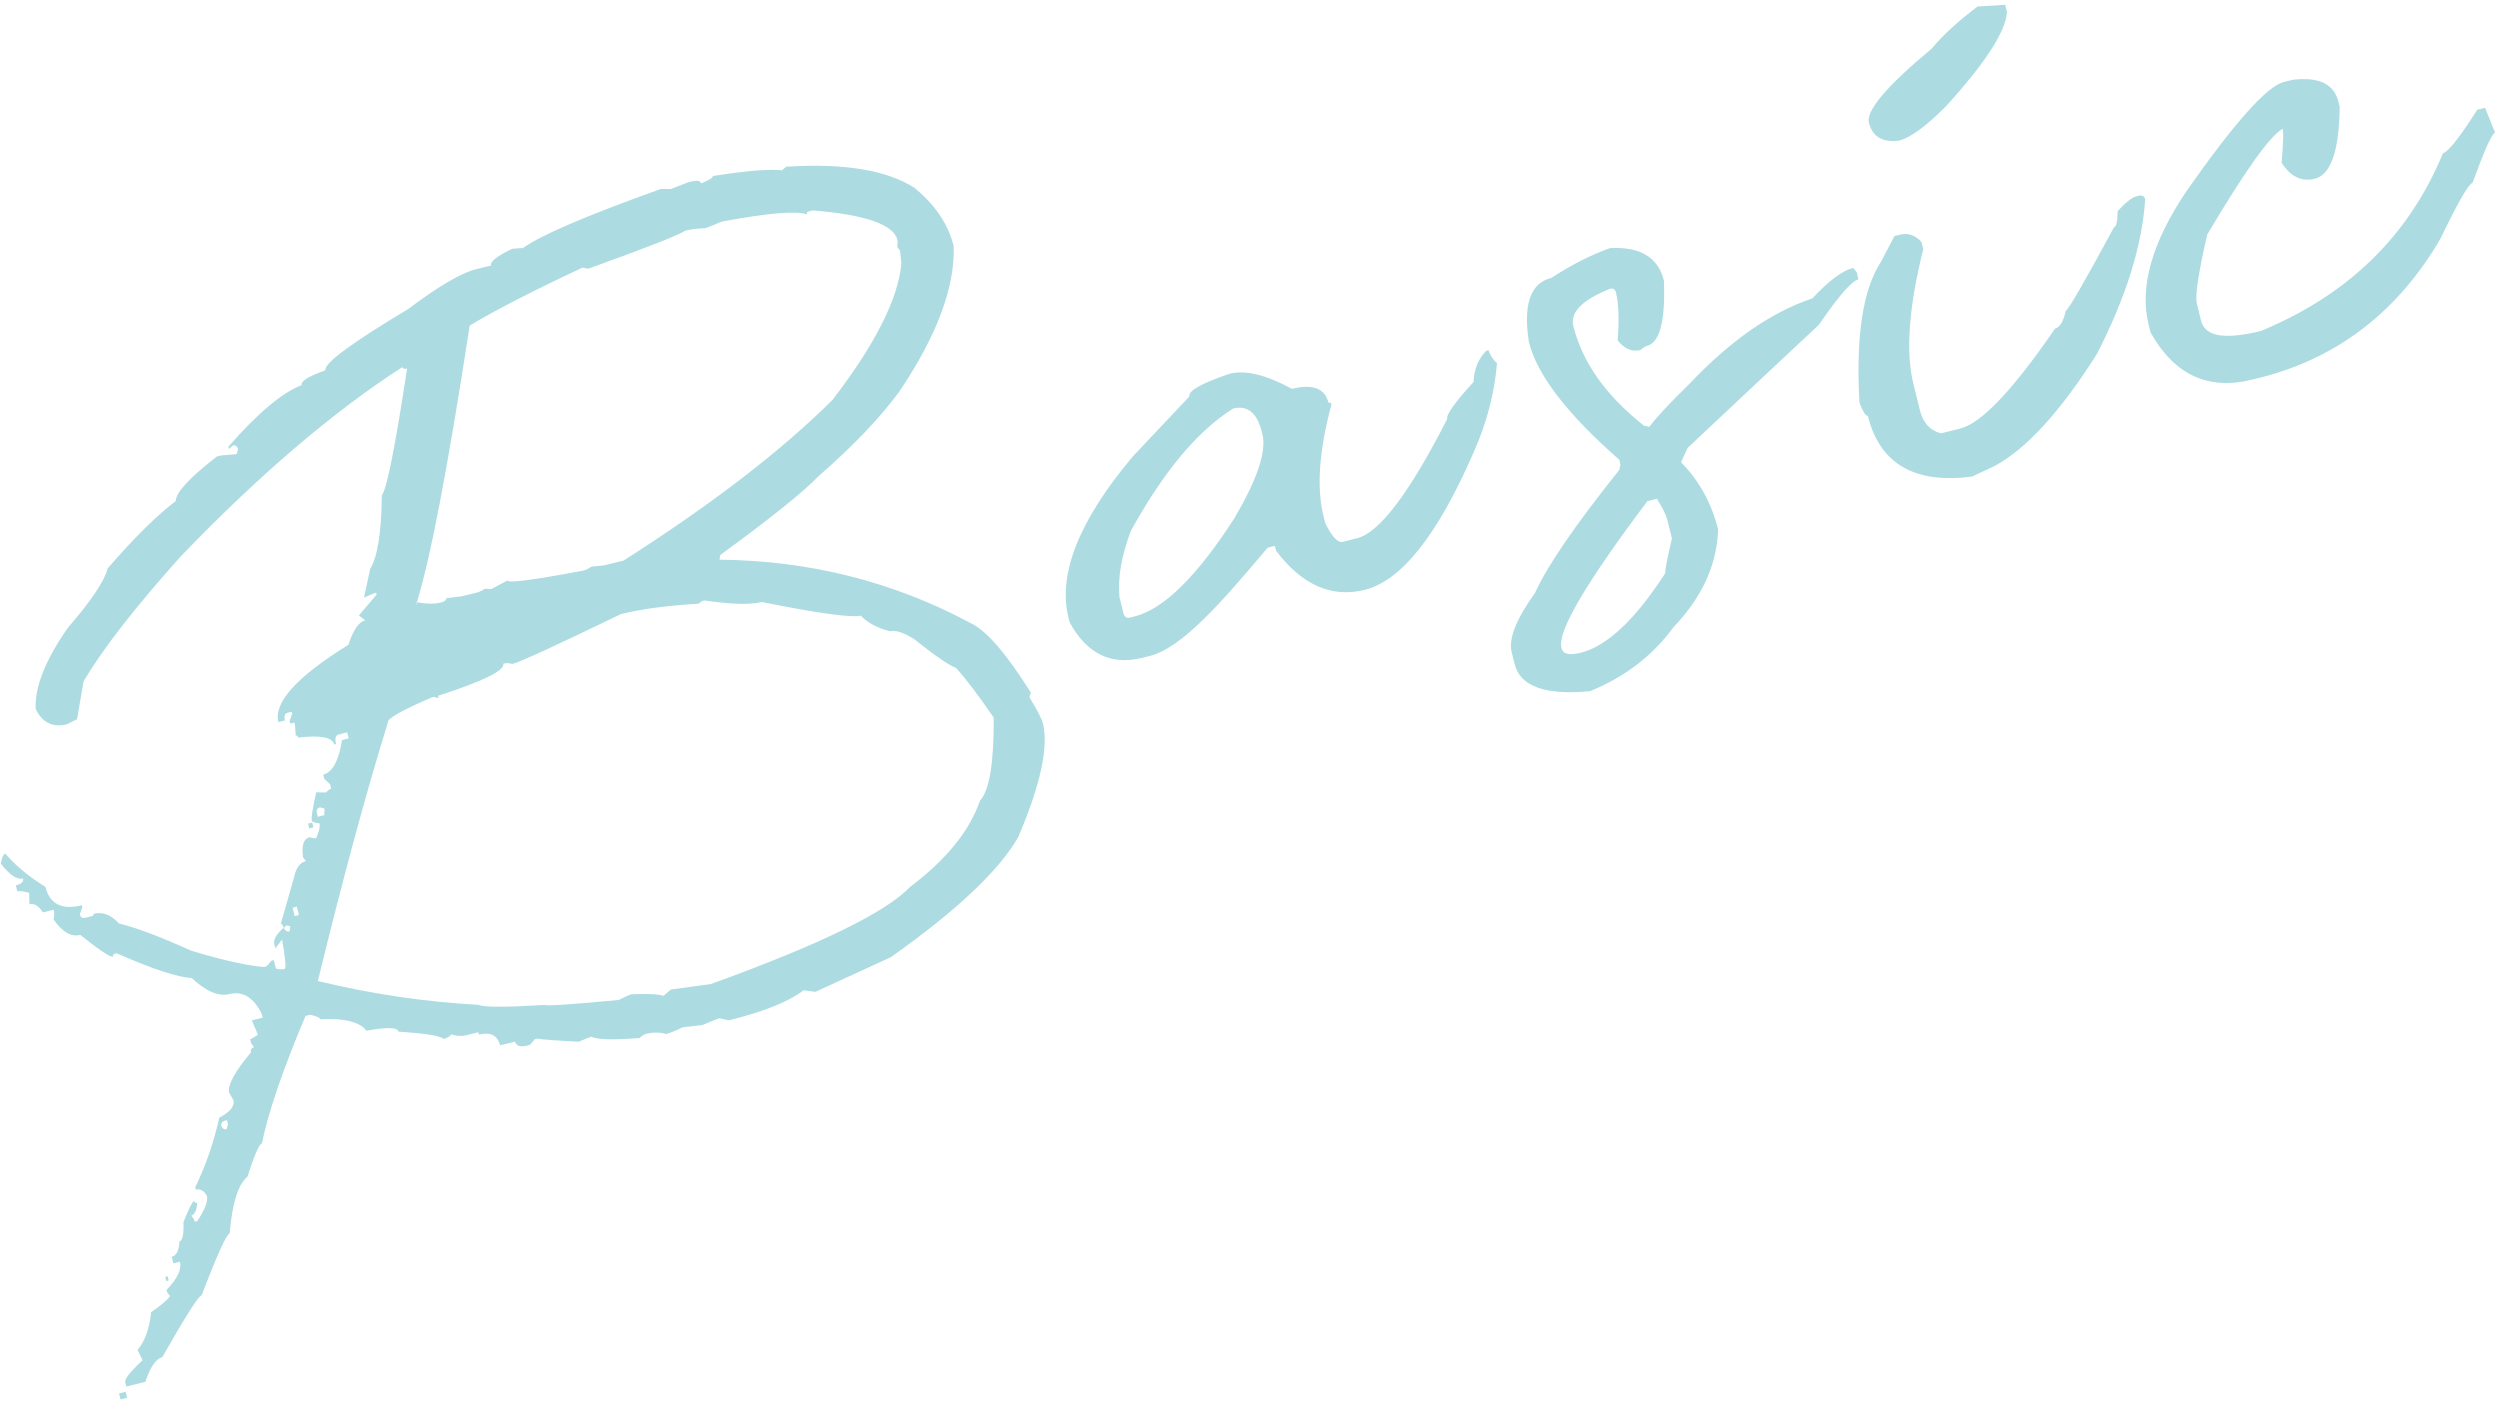 <svg 
 xmlns="http://www.w3.org/2000/svg"
 xmlns:xlink="http://www.w3.org/1999/xlink"
 width="237px" height="133px">
<path fill-rule="evenodd"  fill="rgb(172, 220, 225)"
 d="M234.397,17.337 C234.018,17.431 233.006,19.192 231.362,22.618 C227.382,29.444 221.785,33.811 214.573,35.723 L213.493,35.991 C209.323,37.028 206.113,35.531 203.864,31.500 L203.695,30.817 C202.800,27.217 204.001,22.975 207.296,18.090 C211.844,11.608 214.914,8.168 216.506,7.774 L217.359,7.562 C219.823,7.271 221.262,7.961 221.676,9.629 L221.803,10.141 C221.750,14.300 220.964,16.568 219.448,16.944 C218.197,17.255 217.146,16.753 216.295,15.432 C216.450,13.624 216.485,12.548 216.400,12.208 C215.195,12.869 212.808,16.218 209.236,22.258 C208.407,25.885 208.081,28.058 208.260,28.779 L208.669,30.427 C209.037,31.906 210.926,32.222 214.338,31.374 C222.624,27.950 228.373,22.334 231.588,14.532 C232.080,14.410 233.168,13.033 234.849,10.402 L235.588,10.220 L236.536,12.580 C236.233,12.654 235.520,14.241 234.397,17.337 ZM189.114,44.161 L186.952,45.180 C181.494,45.892 178.200,43.971 177.070,39.422 C176.881,39.469 176.616,39.052 176.276,38.171 C175.926,31.899 176.596,27.465 178.286,24.873 L179.597,22.373 L180.052,22.260 C180.886,22.053 181.587,22.283 182.155,22.945 L182.324,23.628 C180.951,29.122 180.642,33.385 181.395,36.417 L182.016,38.919 C182.308,40.094 182.970,40.815 184.002,41.081 L185.822,40.630 C187.831,40.132 190.830,36.972 194.818,31.151 C195.273,31.038 195.615,30.470 195.844,29.447 C196.071,29.390 197.591,26.760 200.404,21.552 C200.631,21.496 200.746,20.984 200.747,20.019 C201.507,19.187 202.113,18.714 202.568,18.601 L202.796,18.545 C203.108,18.507 203.298,18.622 203.364,18.885 C203.082,23.263 201.559,28.148 198.794,33.545 C195.355,38.987 192.128,42.526 189.114,44.161 ZM180.009,13.335 C178.446,13.522 177.499,12.954 177.170,11.626 C176.887,10.488 178.880,8.144 183.149,4.586 C184.136,3.376 185.578,2.052 187.476,0.614 C189.143,0.522 190.014,0.468 190.091,0.447 L190.260,1.130 C190.153,2.968 188.234,5.941 184.505,10.046 C182.607,11.967 181.108,13.062 180.009,13.335 ZM172.428,30.795 C169.781,33.263 165.634,37.152 159.989,42.459 L159.362,43.820 C161.083,45.567 162.255,47.691 162.876,50.193 C162.776,53.518 161.369,56.604 158.655,59.452 C156.671,62.159 154.034,64.183 150.745,65.522 C146.500,65.933 144.114,65.076 143.586,62.952 L143.304,61.816 C142.993,60.565 143.735,58.690 145.529,56.192 C146.671,53.653 149.330,49.774 153.506,44.551 L153.620,44.039 L153.507,43.583 C148.568,39.257 145.713,35.538 144.941,32.429 C144.379,28.867 145.082,26.841 147.054,26.352 C148.959,25.114 150.818,24.169 152.629,23.518 C155.490,23.371 157.194,24.397 157.740,26.595 C157.885,30.423 157.352,32.488 156.139,32.788 C155.987,32.826 155.778,32.959 155.513,33.184 C154.717,33.383 153.997,33.078 153.354,32.271 C153.508,30.301 153.454,28.786 153.191,27.724 C153.115,27.422 152.926,27.307 152.623,27.382 C149.987,28.439 148.830,29.614 149.150,30.901 C150.007,34.352 152.238,37.499 155.843,40.349 L156.354,40.461 C157.018,39.573 158.290,38.211 160.169,36.376 C164.059,32.269 167.938,29.577 171.806,28.293 C173.362,26.620 174.653,25.655 175.676,25.400 L176.017,25.799 L176.186,26.480 C175.541,26.640 174.289,28.078 172.428,30.795 ZM158.046,49.219 C157.952,48.841 157.631,48.196 157.083,47.285 L156.173,47.510 C150.363,55.234 147.646,59.853 148.023,61.368 L148.079,61.595 C148.268,62.033 148.855,62.127 149.841,61.882 C152.343,61.262 155.018,58.746 157.868,54.334 C157.821,54.145 158.031,53.047 158.498,51.038 L158.046,49.219 ZM129.378,55.917 C126.230,56.699 123.428,55.461 120.970,52.208 L120.857,51.753 L120.175,51.922 C115.807,57.1 112.069,61.422 108.961,62.195 L108.278,62.364 C105.321,63.099 103.031,61.976 101.405,59.001 L101.292,58.545 C100.266,54.413 102.302,49.318 107.398,43.263 L112.751,37.587 C112.619,37.057 113.889,36.338 116.562,35.432 C118.078,35.055 120.048,35.533 122.472,36.863 C124.443,36.374 125.599,36.812 125.937,38.175 C126.089,38.137 126.184,38.196 126.221,38.347 C125.049,42.704 124.798,46.228 125.466,48.919 L125.636,49.600 C126.278,50.890 126.826,51.478 127.281,51.365 L128.646,51.027 C130.769,50.500 133.617,46.733 137.190,39.729 C137.087,39.312 137.922,38.137 139.697,36.207 C139.727,35.033 140.127,34.048 140.895,33.254 L141.123,33.198 C141.226,33.615 141.490,34.032 141.917,34.449 C141.666,37.328 140.932,40.128 139.715,42.844 C136.311,50.694 132.865,55.051 129.378,55.917 ZM119.680,41.178 L119.623,40.950 C119.172,39.131 118.263,38.392 116.898,38.730 C113.522,40.858 110.295,44.717 107.217,50.310 C106.314,52.668 105.950,54.772 106.127,56.620 L106.523,58.212 C106.636,58.507 106.826,58.620 107.090,58.554 L107.545,58.442 C110.313,57.754 113.482,54.632 117.053,49.075 C119.199,45.403 120.075,42.772 119.680,41.178 ZM15.764,121.445 L15.665,121.046 L15.892,120.990 L15.991,121.389 L15.764,121.445 ZM29.714,78.435 L29.316,78.534 L29.203,78.079 L29.601,77.980 L29.714,78.435 ZM84.451,90.741 L77.297,94.026 L76.175,93.884 C74.790,94.952 72.429,95.899 69.094,96.729 L68.198,96.528 C68.047,96.566 67.516,96.778 66.606,97.166 L64.730,97.389 C64.009,97.730 63.478,97.942 63.137,98.027 C62.569,97.847 61.924,97.845 61.204,98.023 C61.052,98.061 60.863,98.190 60.635,98.406 C58.067,98.602 56.546,98.557 56.074,98.271 C55.960,98.300 55.557,98.460 54.865,98.753 C52.705,98.645 51.393,98.548 50.929,98.462 L50.702,98.519 L50.232,99.057 L50.004,99.114 C49.322,99.285 48.929,99.161 48.825,98.744 L47.404,99.096 C47.168,98.149 46.501,97.811 45.402,98.084 L45.345,97.856 L44.151,98.154 C43.771,98.248 43.322,98.219 42.801,98.066 C42.611,98.275 42.364,98.415 42.061,98.492 C41.786,98.196 40.362,97.969 37.785,97.802 C37.681,97.385 36.667,97.355 34.744,97.712 C34.091,96.869 32.633,96.508 30.368,96.625 C30.331,96.474 30.013,96.332 29.417,96.199 L28.962,96.312 C26.784,101.481 25.410,105.505 24.836,108.384 C24.572,108.449 24.110,109.511 23.453,111.564 C22.581,112.265 22.018,114.055 21.768,116.934 C21.465,117.009 20.580,118.959 19.115,122.786 C18.812,122.861 17.568,124.820 15.383,128.663 C14.777,128.814 14.245,129.590 13.788,130.992 L11.968,131.443 L11.869,131.044 C11.794,130.742 12.344,130.041 13.521,128.945 L13.039,127.978 C13.752,127.115 14.180,125.922 14.324,124.398 C15.320,123.706 15.918,123.197 16.117,122.865 L15.847,122.511 L15.791,122.284 C16.816,121.222 17.238,120.334 17.060,119.612 L16.434,119.768 L16.279,119.143 C16.734,119.031 16.976,118.546 17.006,117.694 C17.310,117.619 17.438,117.004 17.392,115.848 C17.915,114.549 18.253,113.882 18.404,113.846 C18.442,113.997 18.537,114.053 18.688,114.017 C18.659,114.707 18.478,115.115 18.147,115.237 C18.326,115.473 18.435,115.669 18.472,115.821 L18.700,115.764 C19.431,114.657 19.735,113.857 19.613,113.363 C19.330,112.872 18.980,112.676 18.562,112.779 L18.506,112.552 C19.495,110.536 20.256,108.334 20.790,105.947 C21.824,105.410 22.270,104.856 22.128,104.287 L21.703,103.548 C21.601,102.809 22.294,101.551 23.784,99.770 C23.756,99.497 23.856,99.330 24.083,99.274 L23.814,98.918 L23.715,98.519 C23.791,98.501 24.037,98.359 24.454,98.095 L23.874,96.729 L24.897,96.476 L24.799,96.077 C24.015,94.542 22.997,93.929 21.746,94.240 C20.722,94.493 19.530,93.985 18.167,92.714 C16.822,92.646 14.455,91.864 11.065,90.372 L10.895,90.414 C10.744,90.451 10.686,90.547 10.724,90.699 C10.459,90.764 9.422,90.076 7.615,88.631 C6.743,88.850 5.896,88.356 5.073,87.150 C5.159,86.848 5.164,86.544 5.089,86.242 L4.065,86.494 C3.668,85.870 3.242,85.613 2.787,85.726 L2.761,84.646 C2.240,84.495 1.866,84.445 1.638,84.501 L1.497,83.933 C2.028,83.800 2.256,83.584 2.180,83.280 C1.611,83.422 0.912,82.953 0.079,81.871 C0.175,81.285 0.318,80.967 0.507,80.919 C1.424,82.019 2.693,83.072 4.310,84.080 C4.715,85.710 5.866,86.289 7.761,85.818 L7.803,85.989 L7.561,86.713 C7.665,86.970 7.830,87.069 8.058,87.013 L8.683,86.857 C8.835,86.819 8.897,86.744 8.868,86.629 C9.741,86.413 10.541,86.720 11.269,87.545 C12.851,87.917 15.137,88.778 18.129,90.126 C21.131,91.032 23.432,91.546 25.033,91.672 L25.203,91.630 C25.279,91.612 25.455,91.427 25.730,91.077 L25.957,91.021 L26.155,91.817 C26.420,91.911 26.704,91.920 27.008,91.846 C27.121,91.657 27.033,90.732 26.742,89.073 L26.101,89.898 L26.002,89.499 C25.899,89.082 26.193,88.566 26.886,87.953 C27.037,88.237 27.226,88.350 27.454,88.293 L27.511,87.797 L27.071,87.725 C27.099,87.838 27.037,87.914 26.886,87.953 C26.820,87.687 26.730,87.567 26.616,87.597 L27.874,83.178 C28.055,82.288 28.430,81.771 28.999,81.632 L28.729,81.276 C28.570,80.148 28.775,79.513 29.343,79.373 C29.646,79.459 29.855,79.486 29.969,79.459 C30.254,78.825 30.359,78.356 30.283,78.052 C29.828,78.005 29.587,77.923 29.559,77.808 C29.493,77.545 29.632,76.643 29.975,75.110 L30.885,75.126 C31.112,74.909 31.283,74.785 31.397,74.756 L31.298,74.359 L30.745,73.832 L30.646,73.433 C31.518,73.216 32.111,72.125 32.427,70.153 L33.053,69.999 L32.912,69.429 L32.116,69.628 C31.812,69.702 31.727,70.006 31.858,70.536 L31.688,70.579 C31.518,69.896 30.377,69.677 28.264,69.921 C28.226,69.770 28.151,69.706 28.037,69.736 L27.953,68.669 L27.911,68.498 L27.513,68.597 L27.456,68.370 L27.699,67.646 L27.657,67.475 L27.259,67.574 C26.993,67.639 26.912,67.880 27.016,68.297 L26.390,68.453 C25.929,66.595 28.140,64.154 33.024,61.131 C33.481,59.729 34.012,58.953 34.619,58.802 L34.023,58.347 L35.703,56.361 L35.661,56.190 L35.490,56.232 L34.509,56.656 L35.096,53.915 C35.789,52.817 36.157,50.491 36.201,46.938 C36.666,46.381 37.463,42.380 38.593,34.934 C38.327,34.999 38.176,34.956 38.138,34.805 C31.547,39.059 24.541,45.044 17.120,52.763 C12.803,57.580 9.736,61.521 7.922,64.587 L7.305,68.182 L6.338,68.665 C5.012,68.994 4.027,68.514 3.384,67.224 C3.274,65.159 4.287,62.592 6.423,59.526 C8.645,56.963 9.907,55.078 10.212,53.877 C12.746,50.953 14.895,48.829 16.660,47.506 C16.661,46.701 17.961,45.290 20.560,43.277 L20.958,43.178 L22.436,43.051 L22.565,42.598 C22.490,42.294 22.319,42.175 22.054,42.242 L21.712,42.567 L21.656,42.339 C24.446,39.152 26.760,37.208 28.600,36.509 C28.506,36.131 29.255,35.664 30.847,35.107 C30.687,34.463 33.305,32.524 38.701,29.293 C41.584,27.127 43.727,25.871 45.130,25.522 L46.552,25.168 C46.458,24.792 47.131,24.262 48.572,23.581 L49.581,23.511 C51.288,22.283 55.654,20.414 62.678,17.905 L63.588,17.920 L65.351,17.240 C66.033,17.071 66.408,17.118 66.473,17.384 C67.241,17.073 67.607,16.841 67.569,16.690 C70.706,16.191 72.894,16.011 74.135,16.144 L74.534,15.804 C80.001,15.454 84.050,16.119 86.681,17.799 C88.649,19.404 89.892,21.248 90.410,23.333 C90.537,27.247 88.805,31.861 85.216,37.181 C83.345,39.697 80.821,42.337 77.643,45.098 C76.172,46.631 73.051,49.136 68.281,52.616 L68.209,53.056 C76.764,53.146 84.686,55.144 91.975,59.048 C93.471,59.722 95.385,61.925 97.720,65.651 L97.591,66.104 C98.338,67.328 98.763,68.149 98.867,68.566 C99.422,70.802 98.644,74.398 96.534,79.348 C94.709,82.538 90.682,86.336 84.451,90.741 ZM21.514,106.190 L21.287,106.246 C21.032,106.350 20.931,106.517 20.988,106.745 C21.092,106.999 21.257,107.099 21.485,107.042 L21.613,106.589 L21.514,106.190 ZM28.140,85.951 L27.742,86.048 L27.939,86.846 L28.337,86.747 L28.140,85.951 ZM30.328,76.530 C30.072,76.636 29.973,76.801 30.029,77.028 L30.128,77.425 L30.754,77.272 C30.725,77.157 30.735,76.954 30.783,76.661 L30.328,76.530 ZM78.933,37.896 C82.977,32.625 85.149,28.322 85.448,24.988 L85.322,23.750 L85.052,23.396 C85.100,23.103 85.105,22.880 85.068,22.727 C84.710,21.286 82.044,20.360 77.071,19.945 L76.616,20.058 C76.502,20.085 76.464,20.175 76.502,20.326 C75.526,19.965 72.845,20.188 68.457,20.998 C67.509,21.394 66.979,21.606 66.865,21.633 C66.107,21.660 65.481,21.735 64.989,21.859 C64.258,22.321 61.177,23.529 55.746,25.481 L55.234,25.366 C50.617,27.522 47.047,29.354 44.525,30.865 C42.419,44.589 40.715,53.446 39.410,57.432 L39.552,57.1 C41.466,57.445 42.386,57.015 42.311,56.710 L43.775,56.528 L45.196,56.176 C45.499,56.099 45.751,55.978 45.950,55.806 C46.243,55.856 46.466,55.860 46.618,55.822 L48.111,55.029 C48.177,55.295 50.555,54.986 55.247,54.102 C55.550,54.028 55.820,53.899 56.057,53.719 L57.294,53.593 L59.114,53.142 C67.487,47.801 74.094,42.720 78.933,37.896 ZM90.618,63.309 C89.955,63.072 88.645,62.168 86.686,60.604 C85.683,59.968 84.915,59.713 84.385,59.846 C83.182,59.542 82.254,59.046 81.602,58.363 C80.729,58.579 77.603,58.149 72.224,57.071 C71.124,57.344 69.301,57.294 66.753,56.920 C66.601,56.958 66.426,57.062 66.227,57.231 C63.252,57.407 60.798,57.734 58.864,58.214 C52.720,61.190 49.288,62.768 48.568,62.946 C48.303,62.851 48.018,62.840 47.715,62.916 C47.876,63.561 45.813,64.576 41.529,65.962 L41.585,66.190 L41.131,66.061 L40.960,66.102 C38.087,67.339 36.694,68.128 36.779,68.469 C34.721,75.099 32.506,83.275 30.132,93.002 C35.227,94.233 40.304,94.984 45.363,95.257 C45.865,95.493 47.959,95.498 51.645,95.266 C51.833,95.381 54.170,95.223 58.651,94.795 C59.334,94.463 59.732,94.283 59.846,94.256 C61.400,94.193 62.418,94.242 62.901,94.402 L63.598,93.807 L67.393,93.286 C77.698,89.560 83.998,86.487 86.294,84.064 C89.718,81.483 91.921,78.764 92.901,75.903 C93.792,74.957 94.228,72.335 94.206,68.031 C92.694,65.834 91.497,64.258 90.618,63.309 ZM12.052,132.509 L11.426,132.665 L11.285,132.097 L11.910,131.941 L12.052,132.509 Z"/>
</svg>